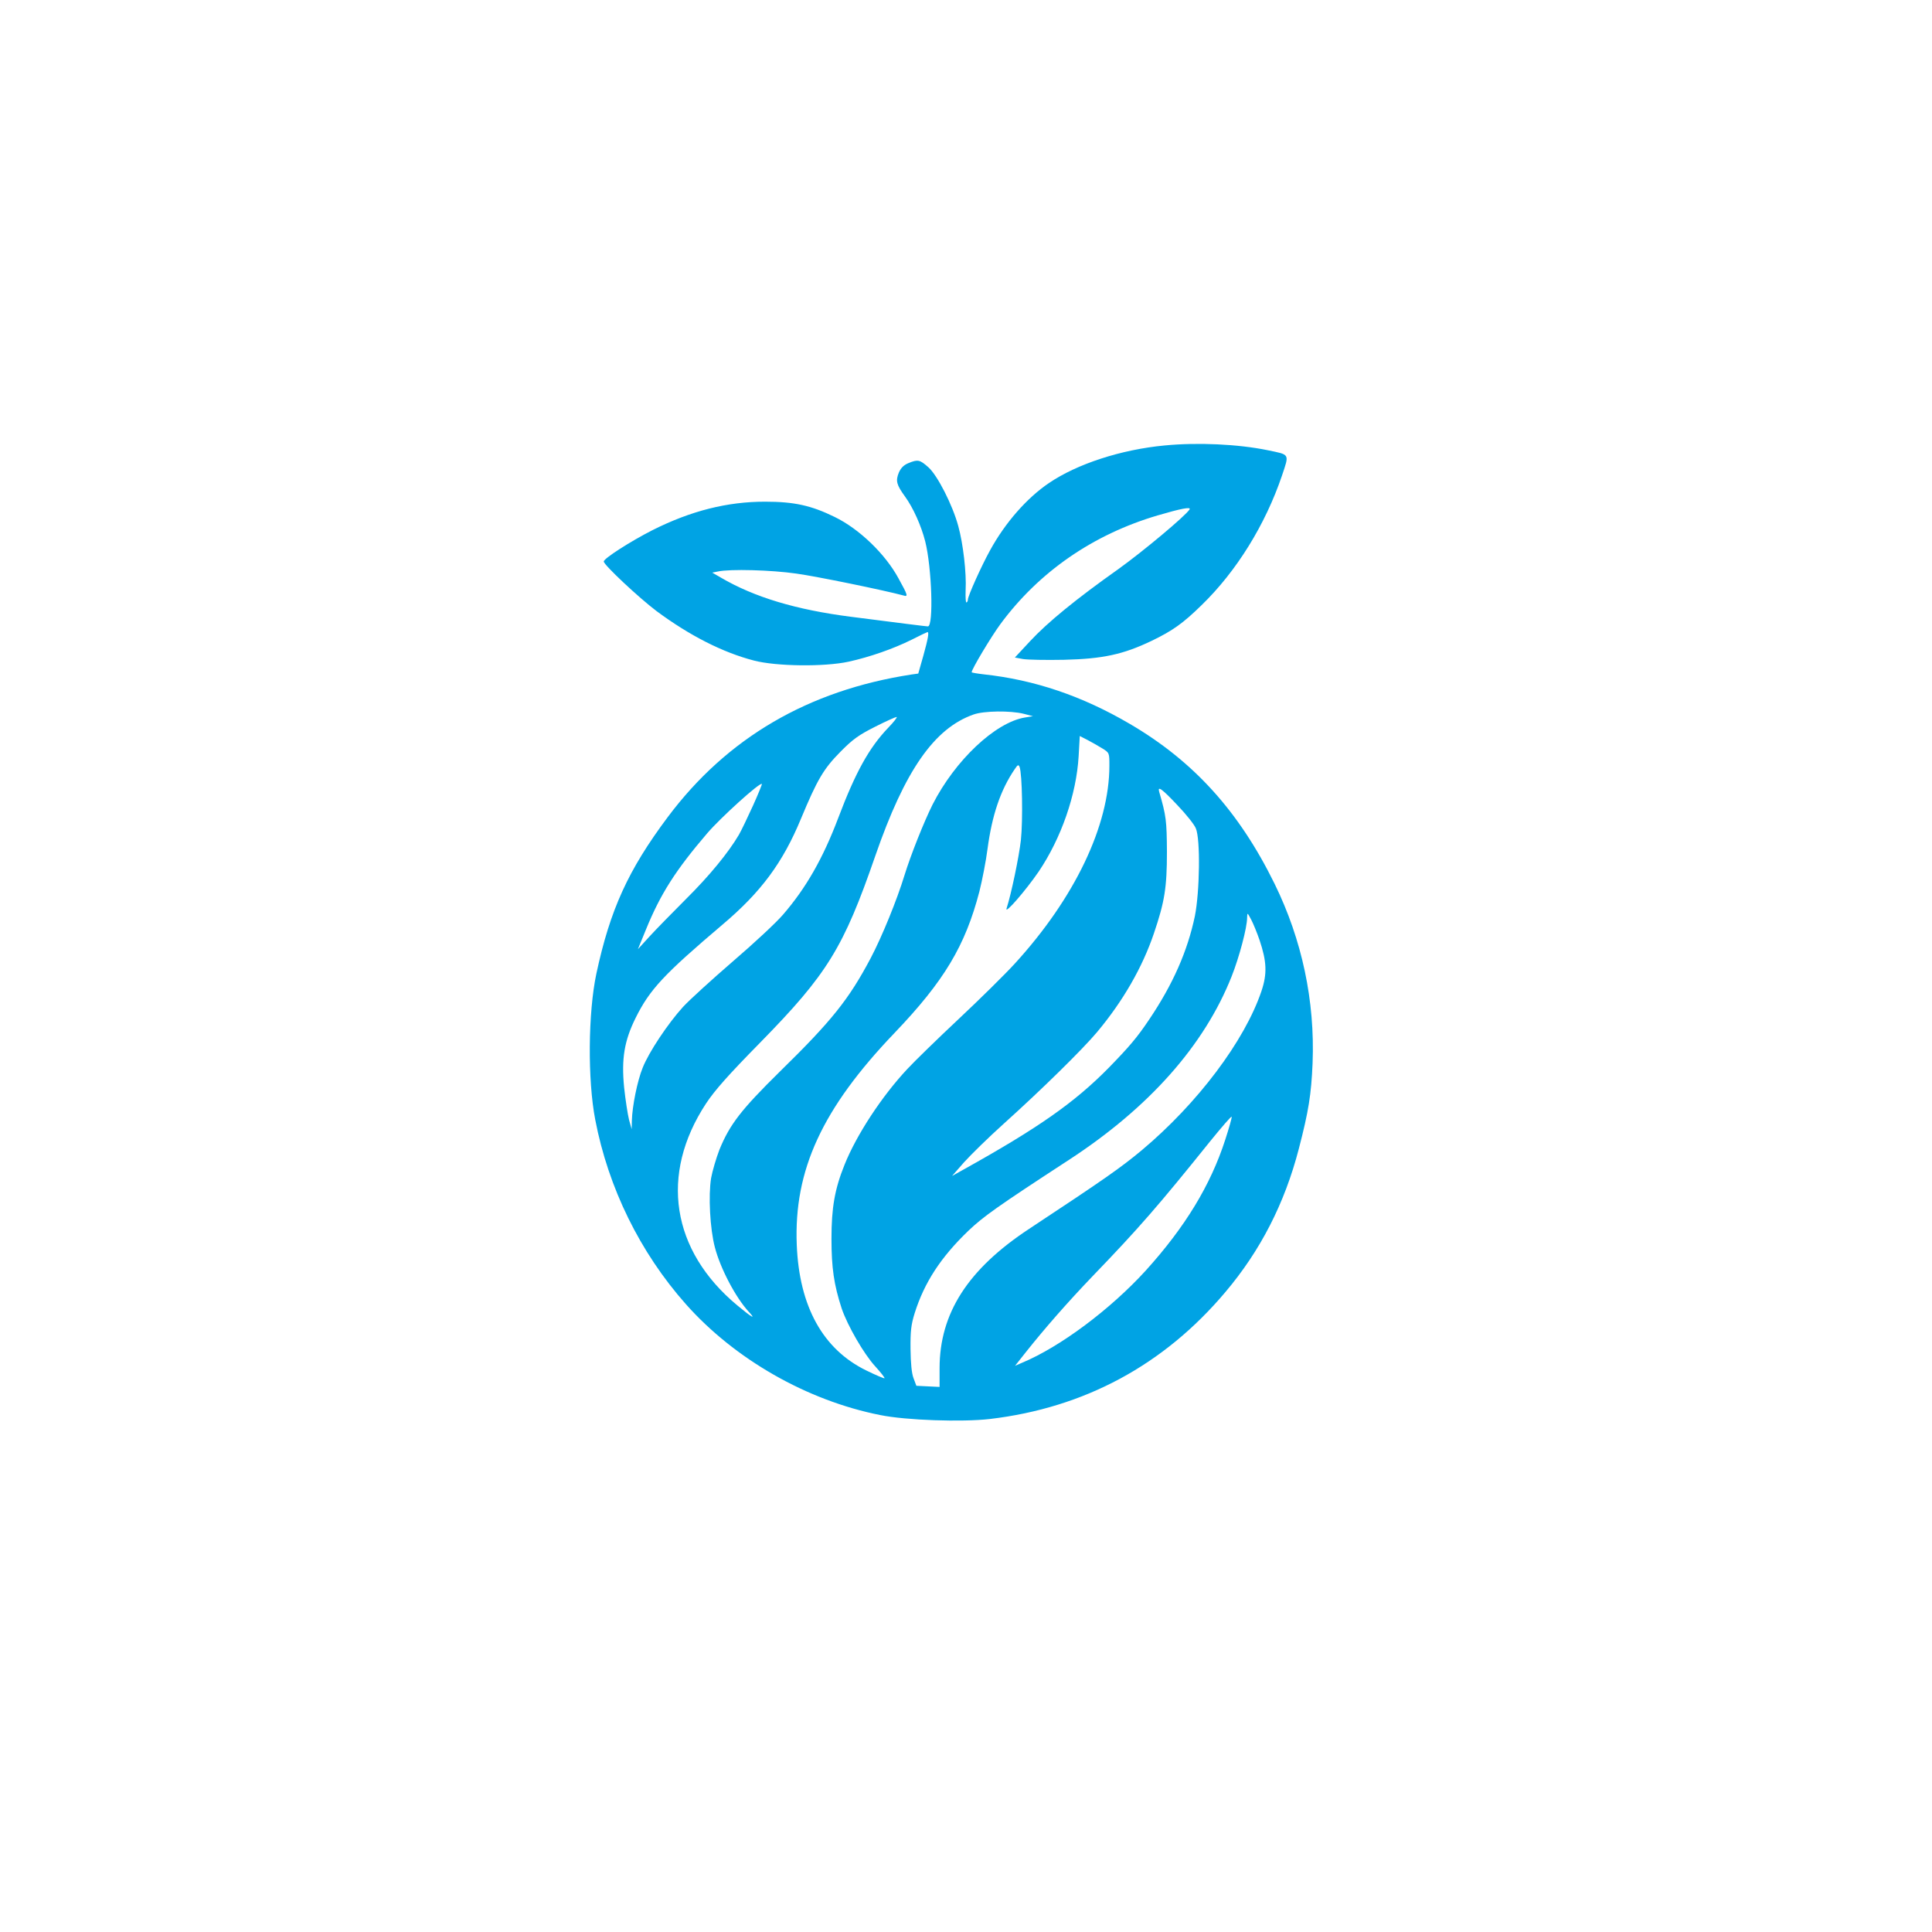 <?xml version="1.0" standalone="no"?>
<!DOCTYPE svg PUBLIC "-//W3C//DTD SVG 20010904//EN"
 "http://www.w3.org/TR/2001/REC-SVG-20010904/DTD/svg10.dtd">
<svg version="1.0" xmlns="http://www.w3.org/2000/svg"
 width="1024pt" height="1024pt" viewBox="0 0 1024 1024"
 preserveAspectRatio="xMidYMid meet">

<g transform="translate(0,1024) scale(0.1,-0.1)"
fill="#00a3e4" stroke="none">
<path d="M6173 7879 c-232 -22 -464 -98 -613 -199 -117 -79 -232 -210 -312
-356 -46 -83 -118 -243 -118 -262 0 -6 -3 -13 -7 -15 -5 -3 -6 27 -5 65 5 90
-13 246 -39 340 -30 111 -110 268 -158 311 -46 41 -56 43 -107 22 -24 -10 -39
-25 -50 -50 -18 -44 -12 -65 33 -127 43 -59 86 -155 107 -238 35 -140 45 -450
14 -450 -9 0 -143 17 -408 51 -289 37 -511 103 -690 208 l-45 26 30 6 c64 14
283 8 415 -11 109 -15 464 -88 568 -116 26 -8 25 -1 -26 91 -70 129 -208 262
-338 325 -124 61 -215 81 -369 81 -200 0 -392 -48 -597 -151 -116 -59 -258
-150 -258 -166 0 -18 187 -193 280 -263 174 -129 350 -219 516 -262 118 -31
373 -34 502 -6 113 25 236 68 333 116 45 23 83 41 85 41 9 0 3 -35 -22 -125
l-27 -95 -36 -5 c-547 -84 -978 -336 -1292 -756 -210 -281 -305 -490 -378
-829 -44 -206 -47 -564 -6 -775 69 -360 237 -703 480 -977 259 -292 642 -511
1030 -588 137 -28 434 -38 581 -21 501 59 923 286 1249 673 186 220 314 470
389 759 52 200 66 288 73 454 13 330 -56 654 -201 950 -189 385 -430 651 -769
849 -251 147 -504 233 -774 262 -35 4 -63 9 -63 11 0 16 103 188 153 256 204
276 490 474 832 575 126 37 179 47 170 32 -21 -34 -246 -222 -377 -316 -226
-160 -376 -283 -468 -382 l-81 -87 43 -8 c24 -4 122 -6 218 -4 205 5 313 28
465 101 110 53 166 93 263 188 186 180 339 428 427 688 39 117 43 109 -77 134
-156 32 -370 42 -545 25z m-748 -1422 l50 -13 -43 -7 c-157 -26 -370 -227
-489 -461 -46 -92 -116 -268 -149 -375 -40 -131 -119 -325 -179 -439 -116
-219 -206 -332 -482 -602 -204 -201 -265 -279 -320 -414 -17 -44 -37 -112 -44
-150 -15 -93 -6 -269 20 -367 29 -112 110 -266 179 -341 42 -45 18 -32 -60 33
-350 291 -413 694 -166 1070 47 71 118 151 288 324 355 362 441 502 609 988
157 454 313 677 521 750 56 20 196 21 265 4z m-718 -75 c-101 -106 -172 -234
-264 -477 -82 -217 -172 -373 -293 -513 -35 -41 -154 -152 -265 -247 -111 -96
-230 -204 -265 -242 -79 -87 -181 -239 -214 -323 -28 -69 -55 -203 -57 -279
l-1 -46 -14 50 c-7 28 -19 105 -26 171 -15 153 1 248 61 369 75 151 149 230
460 494 205 173 320 329 416 561 87 209 120 265 210 356 66 67 98 89 183 132
57 29 109 52 114 52 6 0 -14 -26 -45 -58z m1136 -109 c37 -23 37 -24 37 -91 0
-318 -184 -702 -501 -1049 -52 -57 -186 -189 -299 -295 -113 -106 -235 -225
-271 -264 -135 -144 -270 -350 -333 -508 -52 -129 -69 -228 -69 -391 0 -155
13 -244 54 -370 31 -91 118 -242 178 -307 29 -32 52 -61 49 -63 -2 -2 -45 16
-96 41 -230 112 -356 339 -369 666 -16 396 135 723 518 1123 263 275 375 462
450 750 15 60 35 162 43 225 24 180 69 313 144 423 16 24 20 26 26 12 14 -37
18 -283 7 -387 -10 -89 -51 -286 -76 -363 -11 -35 102 96 170 195 120 178 200
408 212 612 l6 107 41 -21 c23 -12 58 -32 79 -45z m-1852 -303 c-28 -61 -61
-131 -75 -155 -56 -95 -156 -217 -280 -340 -72 -72 -159 -161 -193 -198 l-62
-68 43 105 c77 189 158 315 324 509 72 84 280 272 290 262 2 -1 -19 -53 -47
-115z m2249 3 c46 -48 90 -103 98 -123 25 -56 21 -336 -5 -466 -39 -185 -116
-361 -243 -549 -63 -94 -104 -142 -213 -254 -183 -186 -375 -320 -772 -541
l-59 -33 64 73 c36 40 130 132 210 204 197 177 419 395 495 486 138 165 240
343 301 523 57 168 69 243 69 432 -1 165 -4 191 -41 318 -10 34 15 16 96 -70z
m436 -716 c38 -113 41 -178 10 -270 -89 -264 -339 -596 -635 -844 -112 -93
-196 -152 -596 -416 -325 -214 -475 -448 -475 -739 l0 -99 -62 3 -61 3 -15 40
c-10 26 -15 79 -16 155 -1 94 3 129 22 190 51 162 138 296 285 437 79 75 150
126 532 375 425 277 718 607 863 973 40 101 82 258 82 311 1 29 1 28 22 -11
11 -21 31 -70 44 -108z m-182 -1058 c-78 -241 -212 -462 -422 -694 -187 -205
-453 -404 -655 -488 l-37 -16 57 72 c101 127 219 262 355 404 243 252 349 374
623 715 61 75 111 133 113 129 2 -5 -14 -60 -34 -122z"/>
</g>
</svg>
